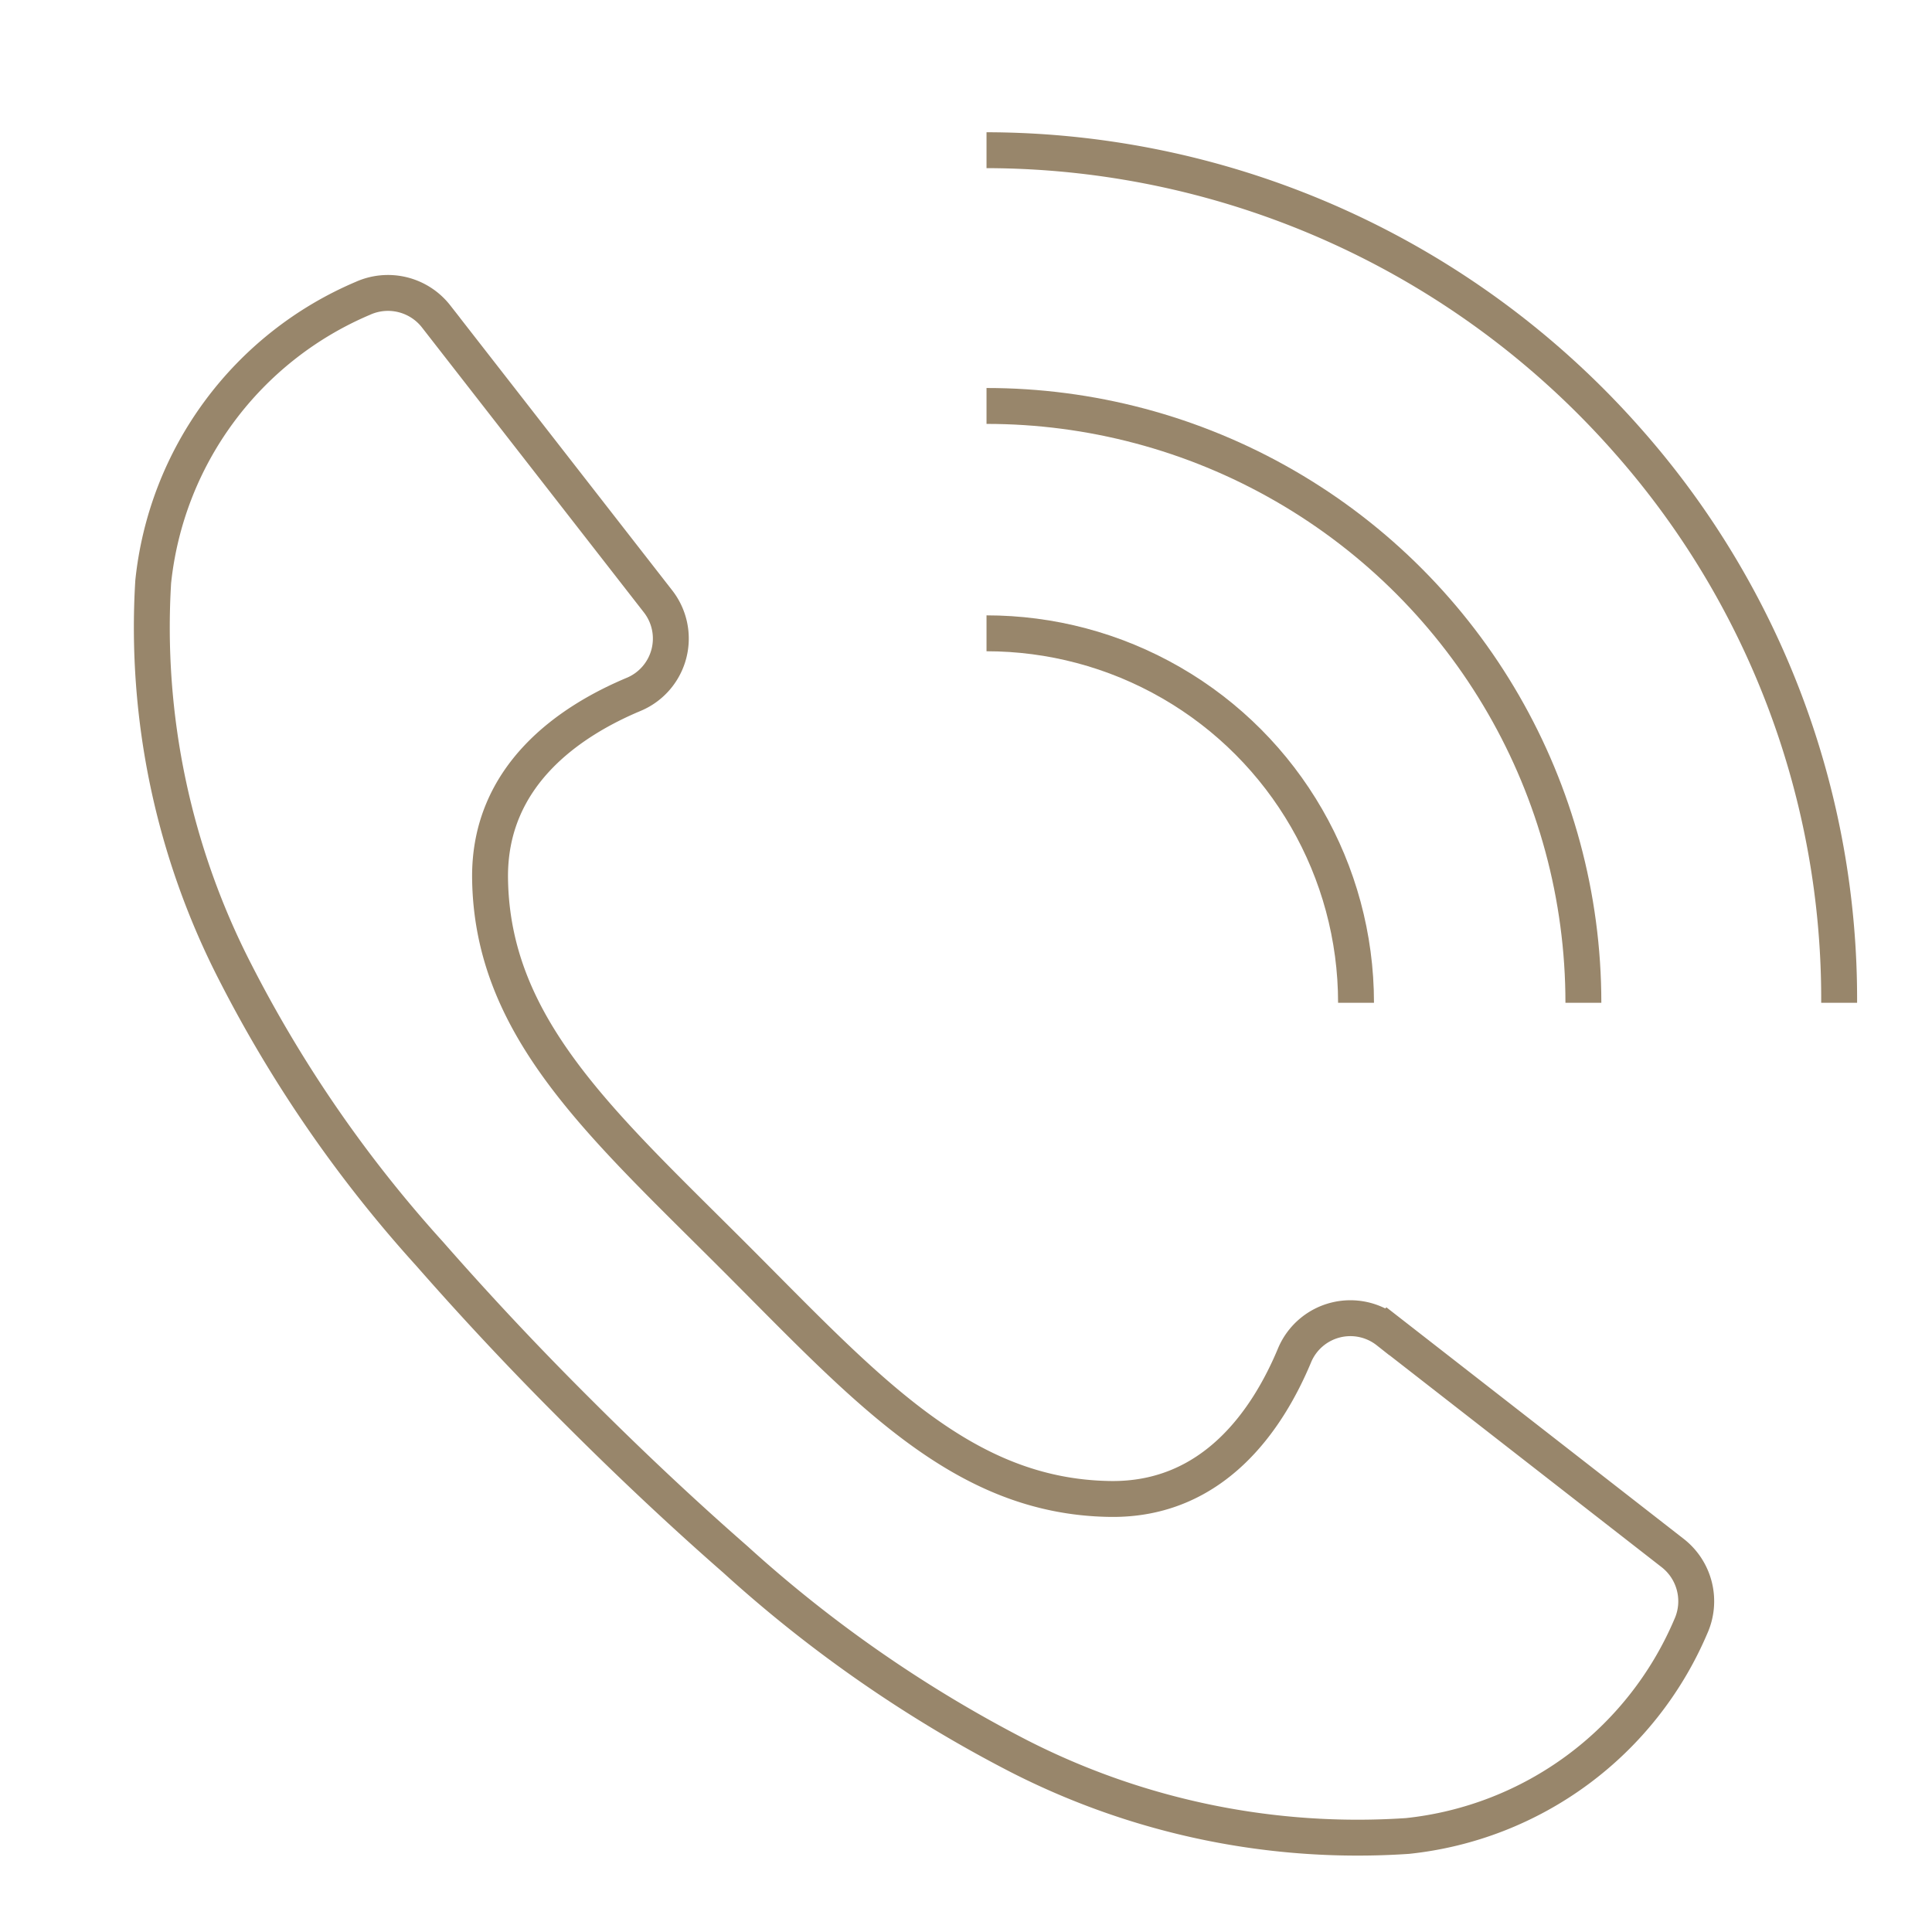 <svg xmlns="http://www.w3.org/2000/svg" xmlns:xlink="http://www.w3.org/1999/xlink" width="50" height="50" viewBox="0 0 50 50"><defs><clipPath id="a"><rect width="23.01" height="23.01" transform="translate(0 23.01) rotate(-90)" fill="none"/></clipPath></defs><g transform="translate(-4303.64 -2611.151)"><g transform="translate(4307.529 2614.093)"><g transform="translate(0 4.641)"><path d="M4318.8,2623.072l-5.742-7.373a1.581,1.581,0,0,0-1.9-.465,8.982,8.982,0,0,0-5.421,7.333,19.52,19.52,0,0,0,2.134,10.126,33.585,33.585,0,0,0,5.021,7.268q1.847,2.106,3.831,4.08c1.317,1.317,2.676,2.6,4.08,3.828a34.163,34.163,0,0,0,7.331,5.087,19.265,19.265,0,0,0,10.063,2.07,8.992,8.992,0,0,0,7.332-5.421,1.583,1.583,0,0,0-.466-1.9l-7.373-5.742a1.566,1.566,0,0,0-2.408.607c-.694,1.672-2.1,3.774-4.783,3.734-3.854-.056-6.333-2.876-9.752-6.294s-6.235-5.9-6.292-9.75c-.04-2.68,2.063-4.089,3.733-4.786A1.565,1.565,0,0,0,4318.8,2623.072Z" transform="translate(-4305.661 -2615.094)" fill="none" stroke="#98866b" stroke-miterlimit="10" stroke-width="0.929"/></g><g transform="translate(21.642)"><g clip-path="url(#a)"><circle cx="9.562" cy="9.562" r="9.562" transform="translate(-9.561 13.448)" fill="none" stroke="#98866b" stroke-miterlimit="10" stroke-width="0.929"/><circle cx="15.446" cy="15.446" r="15.446" transform="translate(-15.445 7.564)" fill="none" stroke="#98866b" stroke-miterlimit="10" stroke-width="0.929"/><path d="M22.065,0A22.161,22.161,0,0,1,38.653,7.514,21.8,21.8,0,0,1,44.13,22.065,22.065,22.065,0,1,1,22.065,0Z" transform="translate(-22.064 0.945)" fill="none" stroke="#98866b" stroke-width="0.929"/></g></g></g><rect width="50" height="50" transform="translate(4303.64 2611.151)" fill="none"/></g></svg>